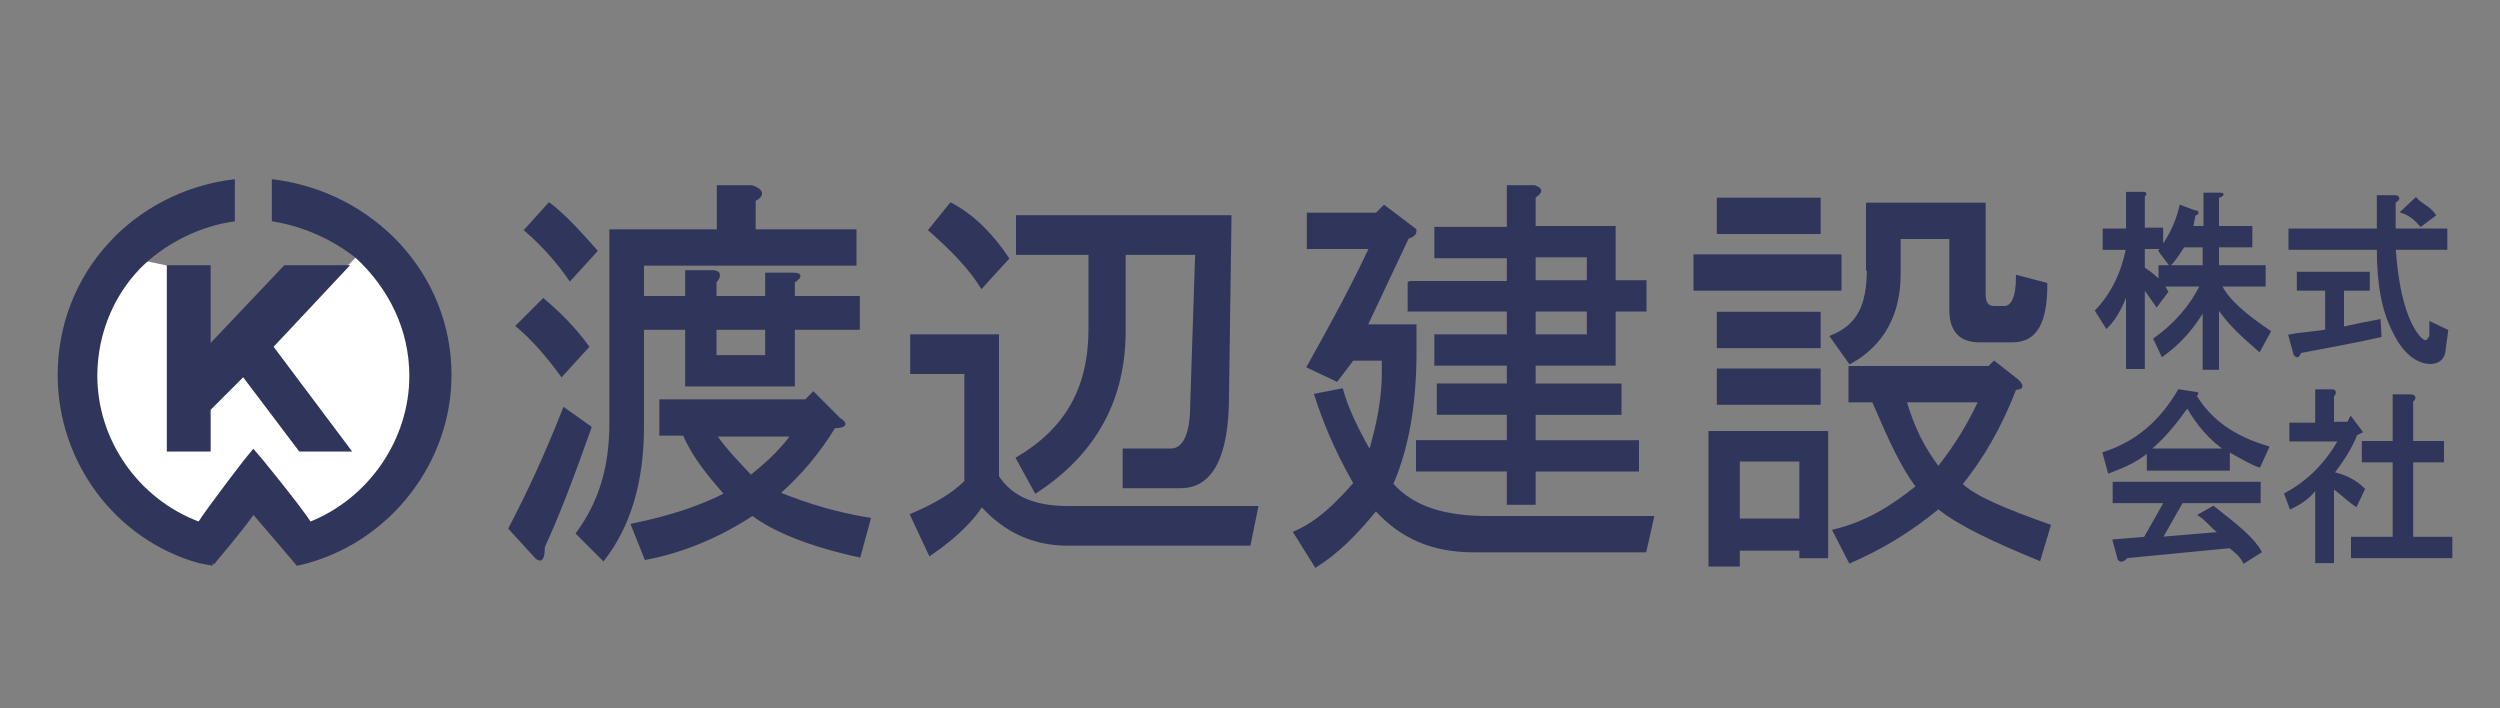 <?xml version="1.0" encoding="utf-8"?>
<!-- Generator: Adobe Illustrator 26.5.0, SVG Export Plug-In . SVG Version: 6.00 Build 0)  -->
<svg version="1.1" id="レイヤー_1" xmlns="http://www.w3.org/2000/svg" xmlns:xlink="http://www.w3.org/1999/xlink" x="0px"
	 y="0px" viewBox="0 0 300 85" style="enable-background:new 0 0 300 85;" xml:space="preserve">
<rect x="0" y="0" width="300" height="85" fill="#808080" stroke="none"/>
<style type="text/css">
	.st0{fill:#30365B;}
	.st1{fill:none;stroke:#30365B;stroke-width:0.36;}
	.st2{fill:#FFFFFF;}
</style>
<path class="st0" d="M85.8,39.4H92v3.4h-6.2V39.4z M85.8,52.2h9.3c-1.6,2.2-3.4,3.7-5,5C88.6,55.6,87,54,85.8,52.2z M63.1,27.6
	c2.2,1.9,4,4,5.3,5.9l3.1-3.4c-2.2-2.5-4-4.4-5.6-5.6L63.1,27.6z M70.5,41.6c-1.6-2.2-3.4-4-5.3-5.6l-3.1,3.1
	c1.9,1.6,3.7,3.7,5.3,5.9L70.5,41.6z M64.3,66.8c0.6,0.6,0.9,0.3,0.9-1.2c1.6-3.4,3.4-8.1,5.6-14.3l-3.1-2.2
	c-2.2,5.6-4.4,10.3-6.5,14.3L64.3,66.8z M73.3,50.9c0,5-1.2,9.3-4,13.1l3.1,3.1c3.1-4,4.7-9.3,4.7-15.9V39.4h5.3v3.1v3.7h12.8v-6.8
	h7.8v-3.7h-7.8v-1.9c0.9-0.6,0.9-0.9,0-0.9H92v2.8h-6.2v-1.9c0.6-0.6,0.6-1.2-0.3-1.2h-3.1v3.1h-5.3v-4h25.5v-4H90.5v-3.7
	c1.2-0.6,0.9-1.2-0.3-1.6h-4v5.3H73.3V50.9z M100.1,51.2c1.2,0,1.6-0.3,0.6-0.9l-3.1-3.1l-0.9,0.9H79.3v4h2.8c1.2,2.8,3.1,5,5,7.2
	c-3.1,1.6-6.8,2.8-11.2,3.7l1.6,4c4.7-0.9,9-2.8,12.8-5.3c2.5,1.9,6.8,3.7,12.8,5l1.2-4.4c-3.7-0.6-7.2-1.6-10.9-3.1
	C96.1,56.8,98.2,54.3,100.1,51.2z"/>
<path class="st0" d="M120.9,31c-1.9-2.8-4-5-6.8-6.5l-2.5,3.1c2.5,2.2,4.7,4.4,6.2,6.8L120.9,31z M111.6,66.5c2.8-1.9,5-4,6.2-5.9
	c2.8,3.1,6.2,4.7,10.3,4.7h21.8l0.9-4.4h-22.7c-4,0-6.8-1.2-8.4-3.7V40.3h-10.3v4.4h6.5v13.1c-1.6,1.6-3.7,2.8-6.5,4L111.6,66.5z
	 M143,48.7c0,3.4-0.9,5.3-2.5,5.3h-5.6v4.4h6.8c3.7,0,5.6-3.7,5.6-10.9l0.3-21.5h-25.5v4.4h8.7v9c0,7.2-2.8,12.1-8.7,15.6l2.2,4
	c7.2-4.7,10.6-11.2,10.6-19.3v-9.3h8.7L143,48.7z"/>
<path class="st0" d="M190.6,33.8h-6.5v-3.1h6.5V33.8z M190.6,40.3h-6.5v-3.1h6.5V40.3z M169.1,33.8v3.4H181v3.1h-8.7v3.4h8.7v2.5
	h-8.4v3.4h8.4v3.4h-10.9v3.4H181v4h3.1v-4h12.4v-3.4h-12.4v-3.4h10.3v-3.4h-10.3v-2.5h9.6v-6.5h3.7v-3.4h-3.7v-6.5h-9.6v-3.7
	c0.9-0.6,0.9-0.9,0-1.2H181v5h-8.7v3.4h8.7v3.1H169.1z M178.5,62.1c-5.3,0-9-1.2-11.5-4c1.9-4.4,2.8-9.6,2.8-15.9v-3.1h-5.9l5-10.6
	c0.9-0.3,0.9-0.6,0.9-0.9l-3.7-2.8l-0.9,0.9H157v4h7.5c-2.2,4.7-4.7,9.3-7.5,14.3l3.4,1.6l1.9-2.5h3.7v1.6c0,3.1-0.6,6.2-1.6,9.6
	c-1.6-2.8-2.8-5.3-3.4-7.5l-3.1,0.6c0.9,2.8,2.2,6.2,4.7,10.6c-2.2,2.5-4.4,4.7-7.2,5.9l2.5,4c2.5-1.6,4.7-3.7,7.2-6.8
	c3.1,3.4,6.8,5,11.8,5h20.5l0.9-4H178.5z"/>
<path class="st0" d="M232.6,56.2c-1.9-2.5-3.1-5-4-8.1h9C236.3,50.9,234.8,53.4,232.6,56.2z M216.1,62.4h-7.5v-7.2h7.5V62.4z
	 M206.2,44.4v4h12.1v-4H206.2z M206.2,37.6v4h12.1v-4H206.2z M206.2,23.9v4h12.1v-4H206.2z M203.4,30.7v4h17.4v-4H203.4z
	 M219.2,51.9h-14v15.9h3.4v-1.9h7.5v0.9h3.1V51.9z M224.2,32.3c0,4.4-1.2,6.8-4.4,8.1l2.2,3.1c4-2.2,5.9-5.9,5.9-10.6v-4.4h6.2v8.7
	c0,2.5,1.2,3.7,3.4,3.7h4c2.8,0,4-2.2,4-6.8l-3.4-0.9c0,2.5-0.6,3.7-1.6,3.7h-1.2c-0.9,0-1.2-0.6-1.2-1.6V24.5h-14V32.3z
	 M224.8,48.1c1.9,4.4,3.4,7.8,5.3,10.3c-3.1,2.5-6.2,4.4-10,5.3l1.9,3.7c3.7-1.6,7.2-3.7,10.6-6.5c2.8,2.2,6.8,4,12.1,6.2l1.2-4
	c-5.3-1.9-9-3.4-10.6-5c2.5-3.1,4.7-6.8,6.5-11.5c0.9,0,0.9-0.3,0.3-0.9l-2.8-2.2l-0.6,0.6H222v4H224.8z"/>
<path class="st1" d="M85.8,39.4H92v3.4h-6.2V39.4z M85.8,52.2h9.3c-1.6,2.2-3.4,3.7-5,5C88.6,55.6,87,54,85.8,52.2z M63.1,27.6
	c2.2,1.9,4,4,5.3,5.9l3.1-3.4c-2.2-2.5-4-4.4-5.6-5.6L63.1,27.6z M70.5,41.6c-1.6-2.2-3.4-4-5.3-5.6l-3.1,3.1
	c1.9,1.6,3.7,3.7,5.3,5.9L70.5,41.6z M64.3,66.8c0.6,0.6,0.9,0.3,0.9-1.2c1.6-3.4,3.4-8.1,5.6-14.3l-3.1-2.2
	c-2.2,5.6-4.4,10.3-6.5,14.3L64.3,66.8z M73.3,50.9c0,5-1.2,9.3-4,13.1l3.1,3.1c3.1-4,4.7-9.3,4.7-15.9V39.4h5.3v3.1v3.7h12.8v-6.8
	h7.8v-3.7h-7.8v-1.9c0.9-0.6,0.9-0.9,0-0.9H92v2.8h-6.2v-1.9c0.6-0.6,0.6-1.2-0.3-1.2h-3.1v3.1h-5.3v-4h25.5v-4H90.5v-3.7
	c1.2-0.6,0.9-1.2-0.3-1.6h-4v5.3H73.3V50.9z M100.1,51.2c1.2,0,1.6-0.3,0.6-0.9l-3.1-3.1l-0.9,0.9H79.3v4h2.8c1.2,2.8,3.1,5,5,7.2
	c-3.1,1.6-6.8,2.8-11.2,3.7l1.6,4c4.7-0.9,9-2.8,12.8-5.3c2.5,1.9,6.8,3.7,12.8,5l1.2-4.4c-3.7-0.6-7.2-1.6-10.9-3.1
	C96.1,56.8,98.2,54.3,100.1,51.2z"/>
<path class="st1" d="M120.9,31c-1.9-2.8-4-5-6.8-6.5l-2.5,3.1c2.5,2.2,4.7,4.4,6.2,6.8L120.9,31z M111.6,66.5c2.8-1.9,5-4,6.2-5.9
	c2.8,3.1,6.2,4.7,10.3,4.7h21.8l0.9-4.4h-22.7c-4,0-6.8-1.2-8.4-3.7V40.3h-10.3v4.4h6.5v13.1c-1.6,1.6-3.7,2.8-6.5,4L111.6,66.5z
	 M143,48.7c0,3.4-0.9,5.3-2.5,5.3h-5.6v4.4h6.8c3.7,0,5.6-3.7,5.6-10.9l0.3-21.5h-25.5v4.4h8.7v9c0,7.2-2.8,12.1-8.7,15.6l2.2,4
	c7.2-4.7,10.6-11.2,10.6-19.3v-9.3h8.7L143,48.7z"/>
<path class="st1" d="M190.6,33.8h-6.5v-3.1h6.5V33.8z M190.6,40.3h-6.5v-3.1h6.5V40.3z M169.1,33.8v3.4H181v3.1h-8.7v3.4h8.7v2.5
	h-8.4v3.4h8.4v3.4h-10.9v3.4H181v4h3.1v-4h12.4v-3.4h-12.4v-3.4h10.3v-3.4h-10.3v-2.5h9.6v-6.5h3.7v-3.4h-3.7v-6.5h-9.6v-3.7
	c0.9-0.6,0.9-0.9,0-1.2H181v5h-8.7v3.4h8.7v3.1H169.1z M178.5,62.1c-5.3,0-9-1.2-11.5-4c1.9-4.4,2.8-9.6,2.8-15.9v-3.1h-5.9l5-10.6
	c0.9-0.3,0.9-0.6,0.9-0.9l-3.7-2.8l-0.9,0.9H157v4h7.5c-2.2,4.7-4.7,9.3-7.5,14.3l3.4,1.6l1.9-2.5h3.7v1.6c0,3.1-0.6,6.2-1.6,9.6
	c-1.6-2.8-2.8-5.3-3.4-7.5l-3.1,0.6c0.9,2.8,2.2,6.2,4.7,10.6c-2.2,2.5-4.4,4.7-7.2,5.9l2.5,4c2.5-1.6,4.7-3.7,7.2-6.8
	c3.1,3.4,6.8,5,11.8,5h20.5l0.9-4H178.5z"/>
<path class="st1" d="M232.6,56.2c-1.9-2.5-3.1-5-4-8.1h9C236.3,50.9,234.8,53.4,232.6,56.2z M216.1,62.4h-7.5v-7.2h7.5V62.4z
	 M206.2,44.4v4h12.1v-4H206.2z M206.2,37.6v4h12.1v-4H206.2z M206.2,23.9v4h12.1v-4H206.2z M203.4,30.7v4h17.4v-4H203.4z
	 M219.2,51.9h-14v15.9h3.4v-1.9h7.5v0.9h3.1V51.9z M224.2,32.3c0,4.4-1.2,6.8-4.4,8.1l2.2,3.1c4-2.2,5.9-5.9,5.9-10.6v-4.4h6.2v8.7
	c0,2.5,1.2,3.7,3.4,3.7h4c2.8,0,4-2.2,4-6.8l-3.4-0.9c0,2.5-0.6,3.7-1.6,3.7h-1.2c-0.9,0-1.2-0.6-1.2-1.6V24.5h-14V32.3z
	 M224.8,48.1c1.9,4.4,3.4,7.8,5.3,10.3c-3.1,2.5-6.2,4.4-10,5.3l1.9,3.7c3.7-1.6,7.2-3.7,10.6-6.5c2.8,2.2,6.8,4,12.1,6.2l1.2-4
	c-5.3-1.9-9-3.4-10.6-5c2.5-3.1,4.7-6.8,6.5-11.5c0.9,0,0.9-0.3,0.3-0.9l-2.8-2.2l-0.6,0.6H222v4H224.8z"/>
<path class="st0" d="M30.4,61.5c-1.6,2.2-5,6.2-5,6.2l-1.6-0.3C13.9,64.6,7.1,55.3,7.1,45c0-12.1,9-21.8,20.8-23.3v4.7
	c-4,0.6-7.8,2.5-10.6,5c-3.7,3.4-5.9,8.4-5.9,13.7c0,7.8,5,14.9,12.4,17.7c1.2-1.9,6.2-8.4,6.5-8.7c0.3,0.3,5.6,6.8,6.8,8.7
	c7.2-2.8,12.1-10,12.1-17.7c0-5.6-2.5-10.6-6.5-14.3c-2.8-2.2-6.2-3.7-10-4.4v-4.7C44.7,23.2,54.1,32.9,54.1,45
	c0,10.3-7.2,19.6-17.1,22.4l-1.2,0.3C35.7,67.7,32.3,63.7,30.4,61.5z"/>
<path class="st2" d="M30.4,54c-0.3,0.3-5.3,6.8-6.5,8.7c-7.5-2.8-12.4-10-12.4-17.7c0-5.3,2.2-10.3,5.9-13.7l2.8,0.6V54h5v-5l4-4
	l6.8,9h5.9l-9.3-12.4l9-9.6l1.2-1.2c4,3.7,6.5,8.7,6.5,14.3c0,7.8-5,14.9-12.1,17.7C36,60.9,30.7,54.3,30.4,54z"/>
<polygon class="st0" points="29.2,45 25.1,49.1 25.1,54 20.2,54 20.2,32 25.1,32 25.1,41.6 34.2,32 41.6,32 32.6,41.6 41.9,54 
	36,54 "/>
<path class="st1" d="M30.4,61.5c1.9,2.2,5.3,6.2,5.3,6.2l1.2-0.3c10-2.8,17.1-12.1,17.1-22.4c0-12.1-9.3-21.8-21.2-23.3v4.7
	c3.7,0.6,7.2,2.2,10,4.4c4,3.7,6.5,8.7,6.5,14.3c0,7.8-5,14.9-12.1,17.7c-1.2-1.9-6.5-8.4-6.8-8.7c-0.3,0.3-5.3,6.8-6.5,8.7
	c-7.5-2.8-12.4-10-12.4-17.7c0-5.3,2.2-10.3,5.9-13.7c2.8-2.5,6.5-4.4,10.6-5v-4.7C16.1,23.2,7.1,32.9,7.1,45
	c0,10.3,6.8,19.6,16.8,22.4l1.6,0.3C25.4,67.7,28.9,63.7,30.4,61.5z"/>
<polygon class="st1" points="29.2,45 36,54 41.9,54 32.6,41.6 41.6,32 34.2,32 25.1,41.6 25.1,32 20.2,32 20.2,54 25.1,54 
	25.1,49.1 "/>
<path class="st0" d="M257.2,34.4c0.3,0.3,0.9,1.2,1.6,2.2l1.2-1.6c-0.6-1.2-1.9-2.2-2.8-2.8v-2.5h2.2v-2.2h-2.2v-4
	c0.3-0.3,0.3-0.3-0.3-0.3h-1.6v4.4h-2.8v2.2h2.8c-0.6,3.1-1.9,5.6-3.7,7.5l1.2,1.9c1.2-1.2,1.9-2.8,2.5-4.4v9.3h1.9V34.4z
	 M266.2,23.6c0.6-0.3,0.6-0.3,0-0.3h-1.6v4h-1.6l0.3-1.6c0.3,0,0.6-0.3,0-0.3l-1.6-0.6c-0.6,2.5-1.6,4-2.5,5.3l1.2,1.6
	c0.6-0.6,1.2-1.6,1.6-2.2h2.5V32h-5.3v2.2h5c-1.2,2.5-3.1,4.7-5.6,6.5l0.9,1.9c2.2-1.6,3.7-3.4,5-5.6v7.2h1.6v-7.5
	c1.2,1.9,2.8,3.4,5,5.3l1.2-2.2c-2.8-1.9-5-3.7-5.9-5.6h5.3V32h-5.6v-2.5h4v-2.2h-4V23.6z"/>
<path class="st0" d="M288.3,25.4c0.9,0.3,1.6,0.9,2.2,1.6l1.6-1.2c-0.6-0.9-1.6-1.2-2.2-1.9L288.3,25.4z M285.5,38.5
	c-1.6,0.3-3.1,0.6-4.4,0.9v-4.7h3.1v-1.9h-8.4v1.9h3.4v5c-1.6,0.3-2.8,0.3-4.4,0.6l0.6,2.2c0.3,0.3,0.3,0.3,0.6-0.3
	c3.1-0.6,6.5-1.2,9.6-1.9L285.5,38.5z M289.2,38.8c-0.9-1.9-1.6-4.7-1.9-9h6.2v-2.2h-6.2v-3.4c0.6-0.3,0.6-0.6,0-0.6h-1.9v4h-10.6
	v2.2h10.6c0,4.4,0.6,7.5,1.9,10c1.2,2.5,2.8,3.7,4.4,3.7c0.9,0,1.6-0.6,1.6-1.6l0.3-2.2l-1.9-0.9v1.6c-0.3,0.3-0.3,0.6-0.6,0.6
	C290.5,41,289.8,40,289.2,38.8z"/>
<path class="st1" d="M257.2,34.4c0.3,0.3,0.9,1.2,1.6,2.2l1.2-1.6c-0.6-1.2-1.9-2.2-2.8-2.8v-2.5h2.2v-2.2h-2.2v-4
	c0.3-0.3,0.3-0.3-0.3-0.3h-1.6v4.4h-2.8v2.2h2.8c-0.6,3.1-1.9,5.6-3.7,7.5l1.2,1.9c1.2-1.2,1.9-2.8,2.5-4.4v9.3h1.9V34.4z
	 M266.2,23.6c0.6-0.3,0.6-0.3,0-0.3h-1.6v4h-1.6l0.3-1.6c0.3,0,0.6-0.3,0-0.3l-1.6-0.6c-0.6,2.5-1.6,4-2.5,5.3l1.2,1.6
	c0.6-0.6,1.2-1.6,1.6-2.2h2.5V32h-5.3v2.2h5c-1.2,2.5-3.1,4.7-5.6,6.5l0.9,1.9c2.2-1.6,3.7-3.4,5-5.6v7.2h1.6v-7.5
	c1.2,1.9,2.8,3.4,5,5.3l1.2-2.2c-2.8-1.9-5-3.7-5.9-5.6h5.3V32h-5.6v-2.5h4v-2.2h-4V23.6z"/>
<path class="st1" d="M288.3,25.4c0.9,0.3,1.6,0.9,2.2,1.6l1.6-1.2c-0.6-0.9-1.6-1.2-2.2-1.9L288.3,25.4z M285.5,38.5
	c-1.6,0.3-3.1,0.6-4.4,0.9v-4.7h3.1v-1.9h-8.4v1.9h3.4v5c-1.6,0.3-2.8,0.3-4.4,0.6l0.6,2.2c0.3,0.3,0.3,0.3,0.6-0.3
	c3.1-0.6,6.5-1.2,9.6-1.9L285.5,38.5z M289.2,38.8c-0.9-1.9-1.6-4.7-1.9-9h6.2v-2.2h-6.2v-3.4c0.6-0.3,0.6-0.6,0-0.6h-1.9v4h-10.6
	v2.2h10.6c0,4.4,0.6,7.5,1.9,10c1.2,2.5,2.8,3.7,4.4,3.7c0.9,0,1.6-0.6,1.6-1.6l0.3-2.2l-1.9-0.9v1.6c-0.3,0.3-0.3,0.6-0.6,0.6
	C290.5,41,289.8,40,289.2,38.8z"/>
<path class="st0" d="M269.3,67.4l1.9-1.2c-0.9-1.6-2.8-3.1-5.6-5.3l-1.6,0.9c0.9,0.6,1.6,1.6,2.5,2.2l-7.2,0.6l2.5-4.4h9.3v-2.2
	h-17.4v2.2h6.2l-2.5,4.4l-3.7,0.3l0.6,2.2c0.3,0.3,0.6,0,0.9-0.3l12.4-1.2C268.4,66.2,269,66.8,269.3,67.4z M272.1,53.7
	c-4-1.2-6.8-3.1-8.7-6.2c0.3-0.3,0.3-0.3,0-0.3l-1.9-0.3c-2.2,3.7-5,6.2-9,7.5l0.6,2.2c1.6-0.6,3.1-1.2,4.7-2.5v2.2h9.6V54
	c1.6,0.9,2.8,1.6,3.7,1.9L272.1,53.7z M257.8,54c1.9-1.6,3.1-3.1,4.7-5.3c1.2,2.2,2.8,4,4.7,5.3H257.8z"/>
<path class="st0" d="M289.2,47.5h-1.9v5.6h-3.7v2.2h3.7v9.3h-5v2.2h11.8v-2.2h-4.7v-9.3h3.7v-2.2h-3.7v-5
	C289.8,47.8,289.8,47.5,289.2,47.5z M279.9,47.5c0.3-0.3,0.3-0.6,0-0.6H278v4h-3.1v1.9h5.9c-1.6,2.8-3.7,5-6.5,6.5l0.6,1.6
	c1.2-0.6,2.2-1.2,3.1-2.5v9h1.9v-9c0.9,0.6,1.9,1.6,2.8,2.2l0.9-1.9c-0.9-0.9-2.2-1.6-3.7-1.9c1.2-1.6,2.2-3.1,2.8-4.7l0.6-0.3
	l-1.2-1.6l-0.3,0.6h-1.9V47.5z"/>
<path class="st1" d="M269.3,67.4l1.9-1.2c-0.9-1.6-2.8-3.1-5.6-5.3l-1.6,0.9c0.9,0.6,1.6,1.6,2.5,2.2l-7.2,0.6l2.5-4.4h9.3v-2.2
	h-17.4v2.2h6.2l-2.5,4.4l-3.7,0.3l0.6,2.2c0.3,0.3,0.6,0,0.9-0.3l12.4-1.2C268.4,66.2,269,66.8,269.3,67.4z M272.1,53.7
	c-4-1.2-6.8-3.1-8.7-6.2c0.3-0.3,0.3-0.3,0-0.3l-1.9-0.3c-2.2,3.7-5,6.2-9,7.5l0.6,2.2c1.6-0.6,3.1-1.2,4.7-2.5v2.2h9.6V54
	c1.6,0.9,2.8,1.6,3.7,1.9L272.1,53.7z M257.8,54c1.9-1.6,3.1-3.1,4.7-5.3c1.2,2.2,2.8,4,4.7,5.3H257.8z"/>
<path class="st1" d="M289.2,47.5h-1.9v5.6h-3.7v2.2h3.7v9.3h-5v2.2h11.8v-2.2h-4.7v-9.3h3.7v-2.2h-3.7v-5
	C289.8,47.8,289.8,47.5,289.2,47.5z M279.9,47.5c0.3-0.3,0.3-0.6,0-0.6H278v4h-3.1v1.9h5.9c-1.6,2.8-3.7,5-6.5,6.5l0.6,1.6
	c1.2-0.6,2.2-1.2,3.1-2.5v9h1.9v-9c0.9,0.6,1.9,1.6,2.8,2.2l0.9-1.9c-0.9-0.9-2.2-1.6-3.7-1.9c1.2-1.6,2.2-3.1,2.8-4.7l0.6-0.3
	l-1.2-1.6l-0.3,0.6h-1.9V47.5z"/>
</svg>

